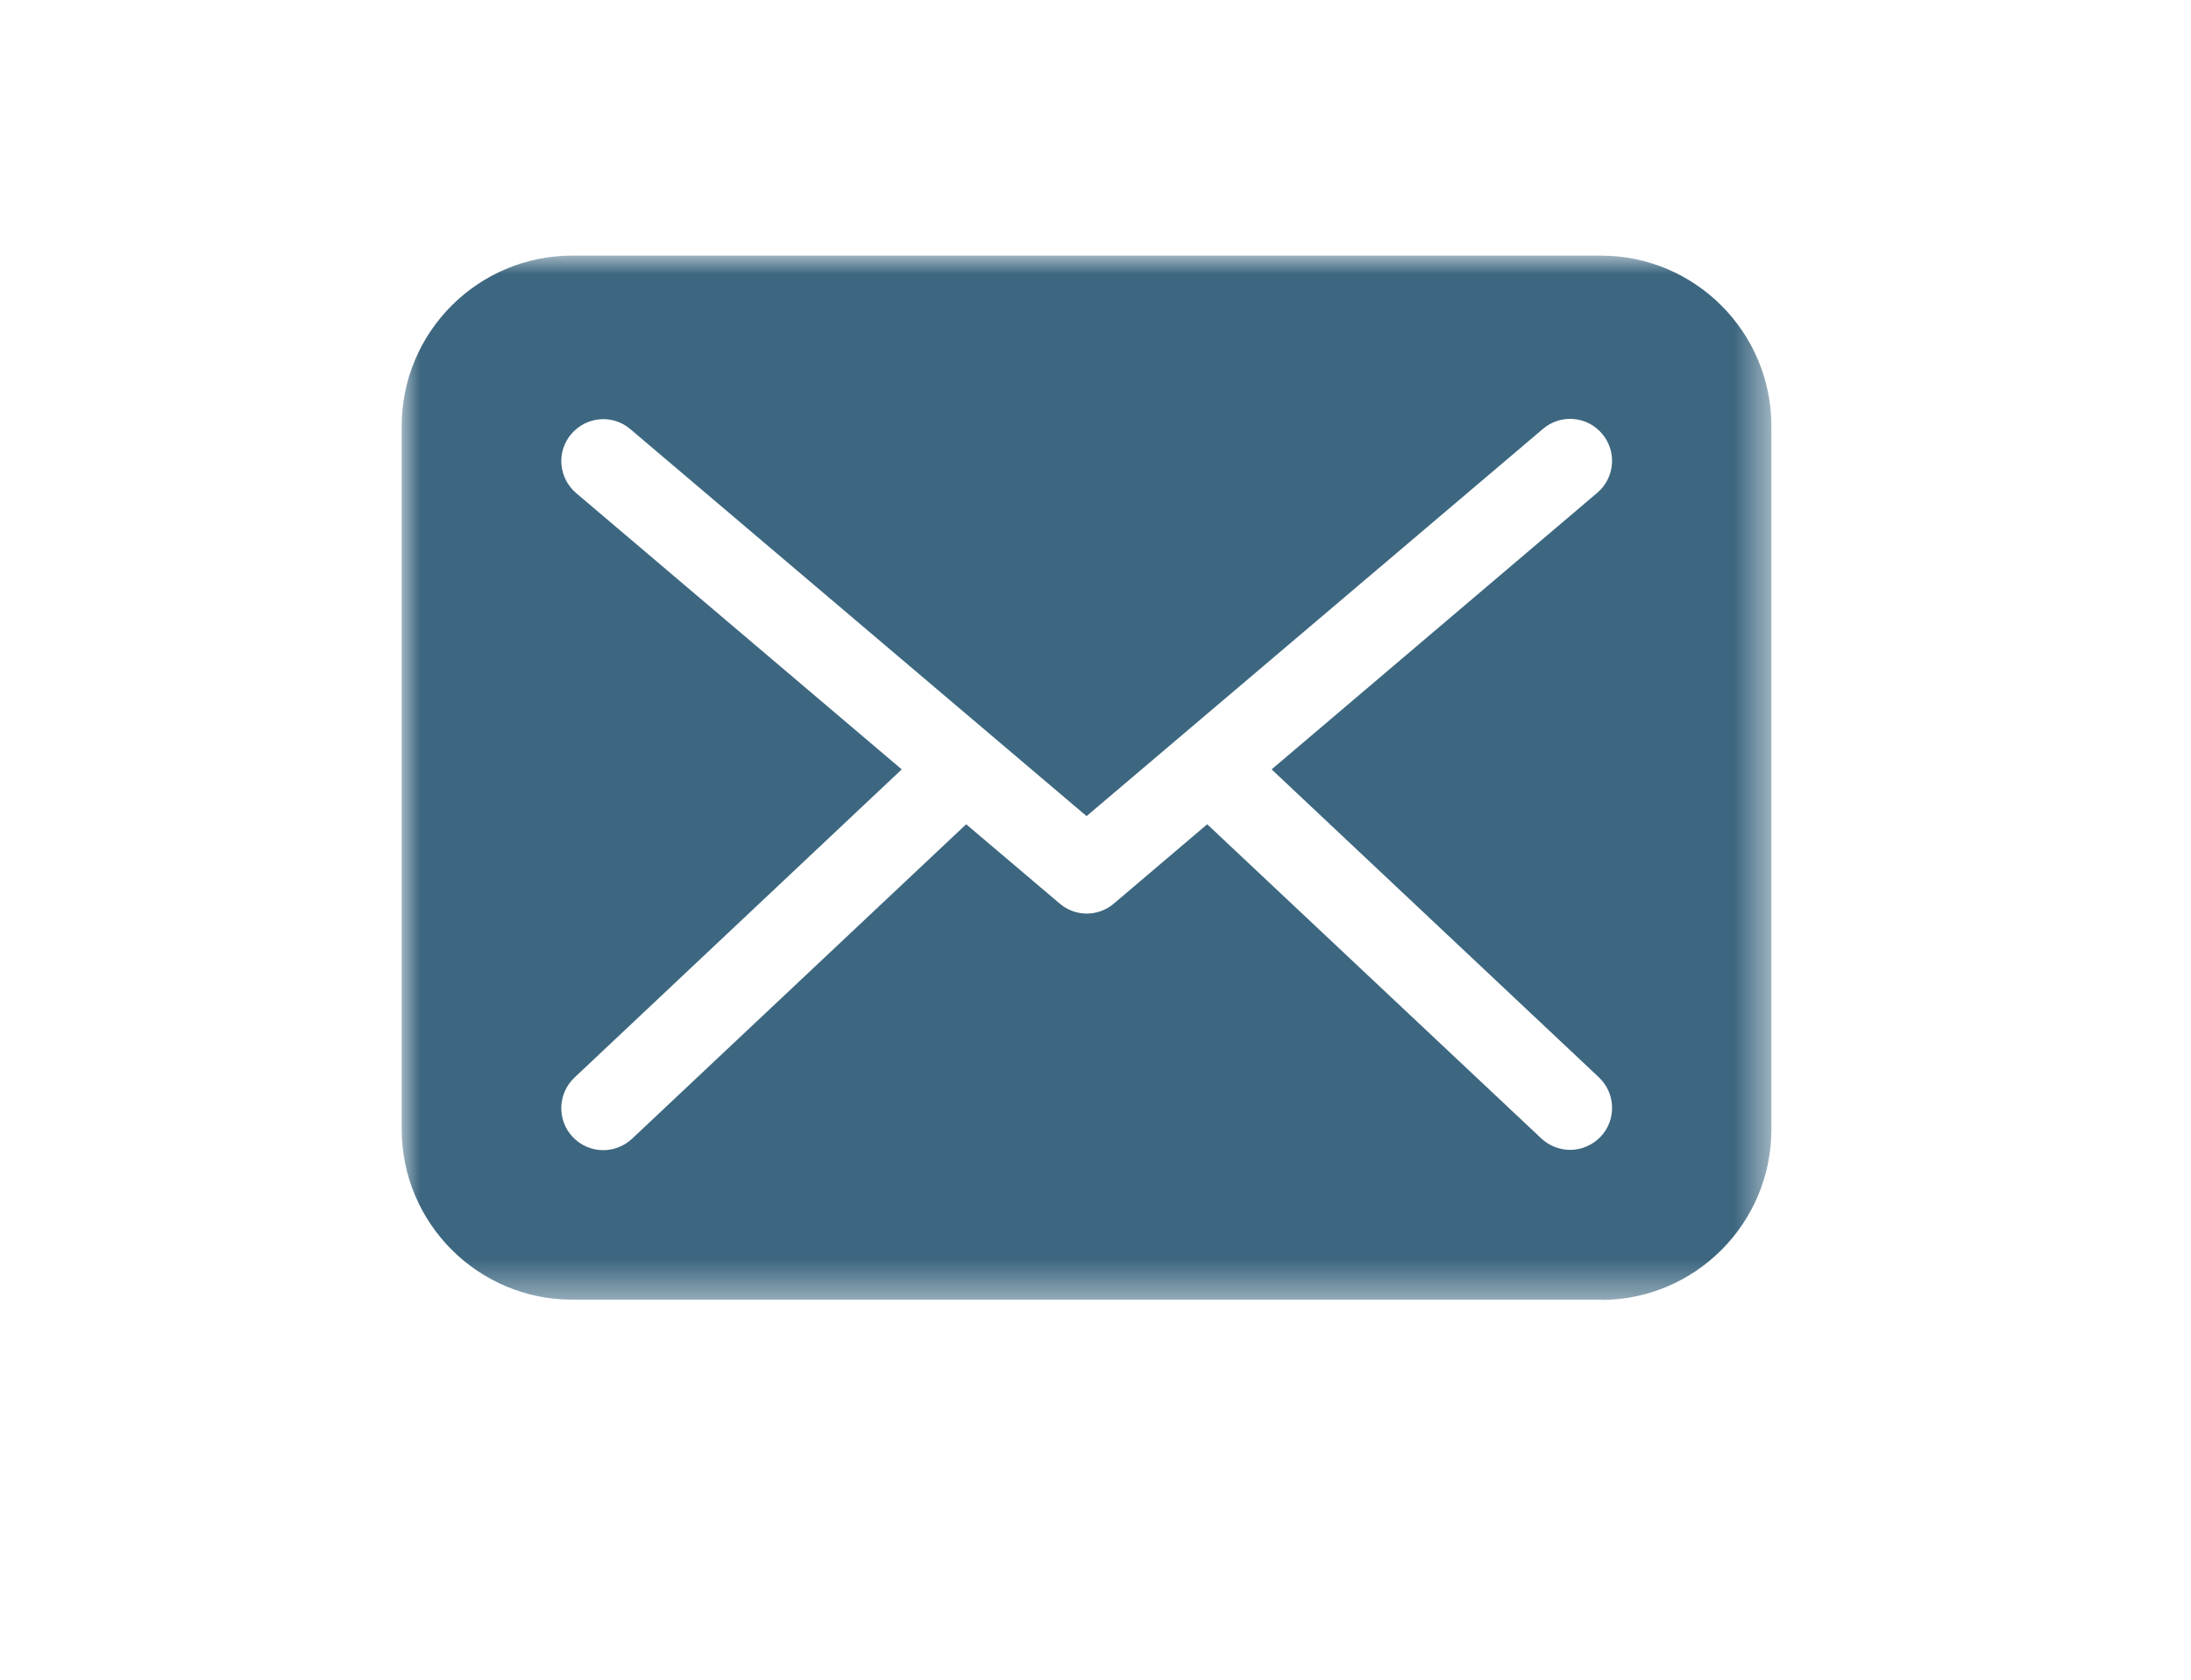 <?xml version="1.0" encoding="UTF-8"?> <svg xmlns="http://www.w3.org/2000/svg" xmlns:xlink="http://www.w3.org/1999/xlink" width="60px" height="46px" viewBox="0 0 60 46" version="1.1"><title>email</title><defs><polygon id="path-1" points="0 0 37.509 0 37.509 28.6 0 28.6"></polygon></defs><g id="LVTiC-V1b" stroke="none" stroke-width="1" fill="none" fill-rule="evenodd"><g id="Home-page-V1b" transform="translate(-1074, -6873)"><g id="footer" transform="translate(0, 6818)"><g id="email-copy" transform="translate(1085, 62)"><mask id="mask-2" fill="white"><use xlink:href="#path-1"></use></mask><g id="Clip-2"></g><path d="M4.776,6.502 C4.294,6.088 4.232,5.367 4.646,4.884 C5.06,4.401 5.781,4.34 6.264,4.754 L18.755,15.35 L31.253,4.746 C31.736,4.332 32.464,4.393 32.871,4.877 C33.285,5.36 33.223,6.088 32.741,6.495 L23.823,14.07 L32.786,22.504 C33.247,22.941 33.269,23.67 32.833,24.13 C32.602,24.367 32.303,24.49 31.997,24.49 C31.713,24.49 31.429,24.383 31.207,24.176 L22.059,15.573 L19.505,17.743 C19.292,17.927 19.023,18.019 18.762,18.019 C18.494,18.019 18.233,17.927 18.018,17.743 L15.458,15.573 L6.31,24.184 C6.088,24.391 5.804,24.498 5.52,24.498 C5.213,24.498 4.907,24.375 4.684,24.137 C4.248,23.677 4.27,22.949 4.73,22.512 L13.694,14.07 L4.776,6.502 Z M32.84,28.6 C35.417,28.6 37.509,26.507 37.509,23.93 L37.509,4.669 C37.509,2.093 35.417,0 32.84,0 L4.669,0 C2.092,0 0,2.093 0,4.669 L0,23.923 C0,26.499 2.092,28.592 4.669,28.592 L32.84,28.592 L32.84,28.6 Z" id="Fill-1" fill="#3D6780" mask="url(#mask-2)"></path></g></g></g></g></svg> 